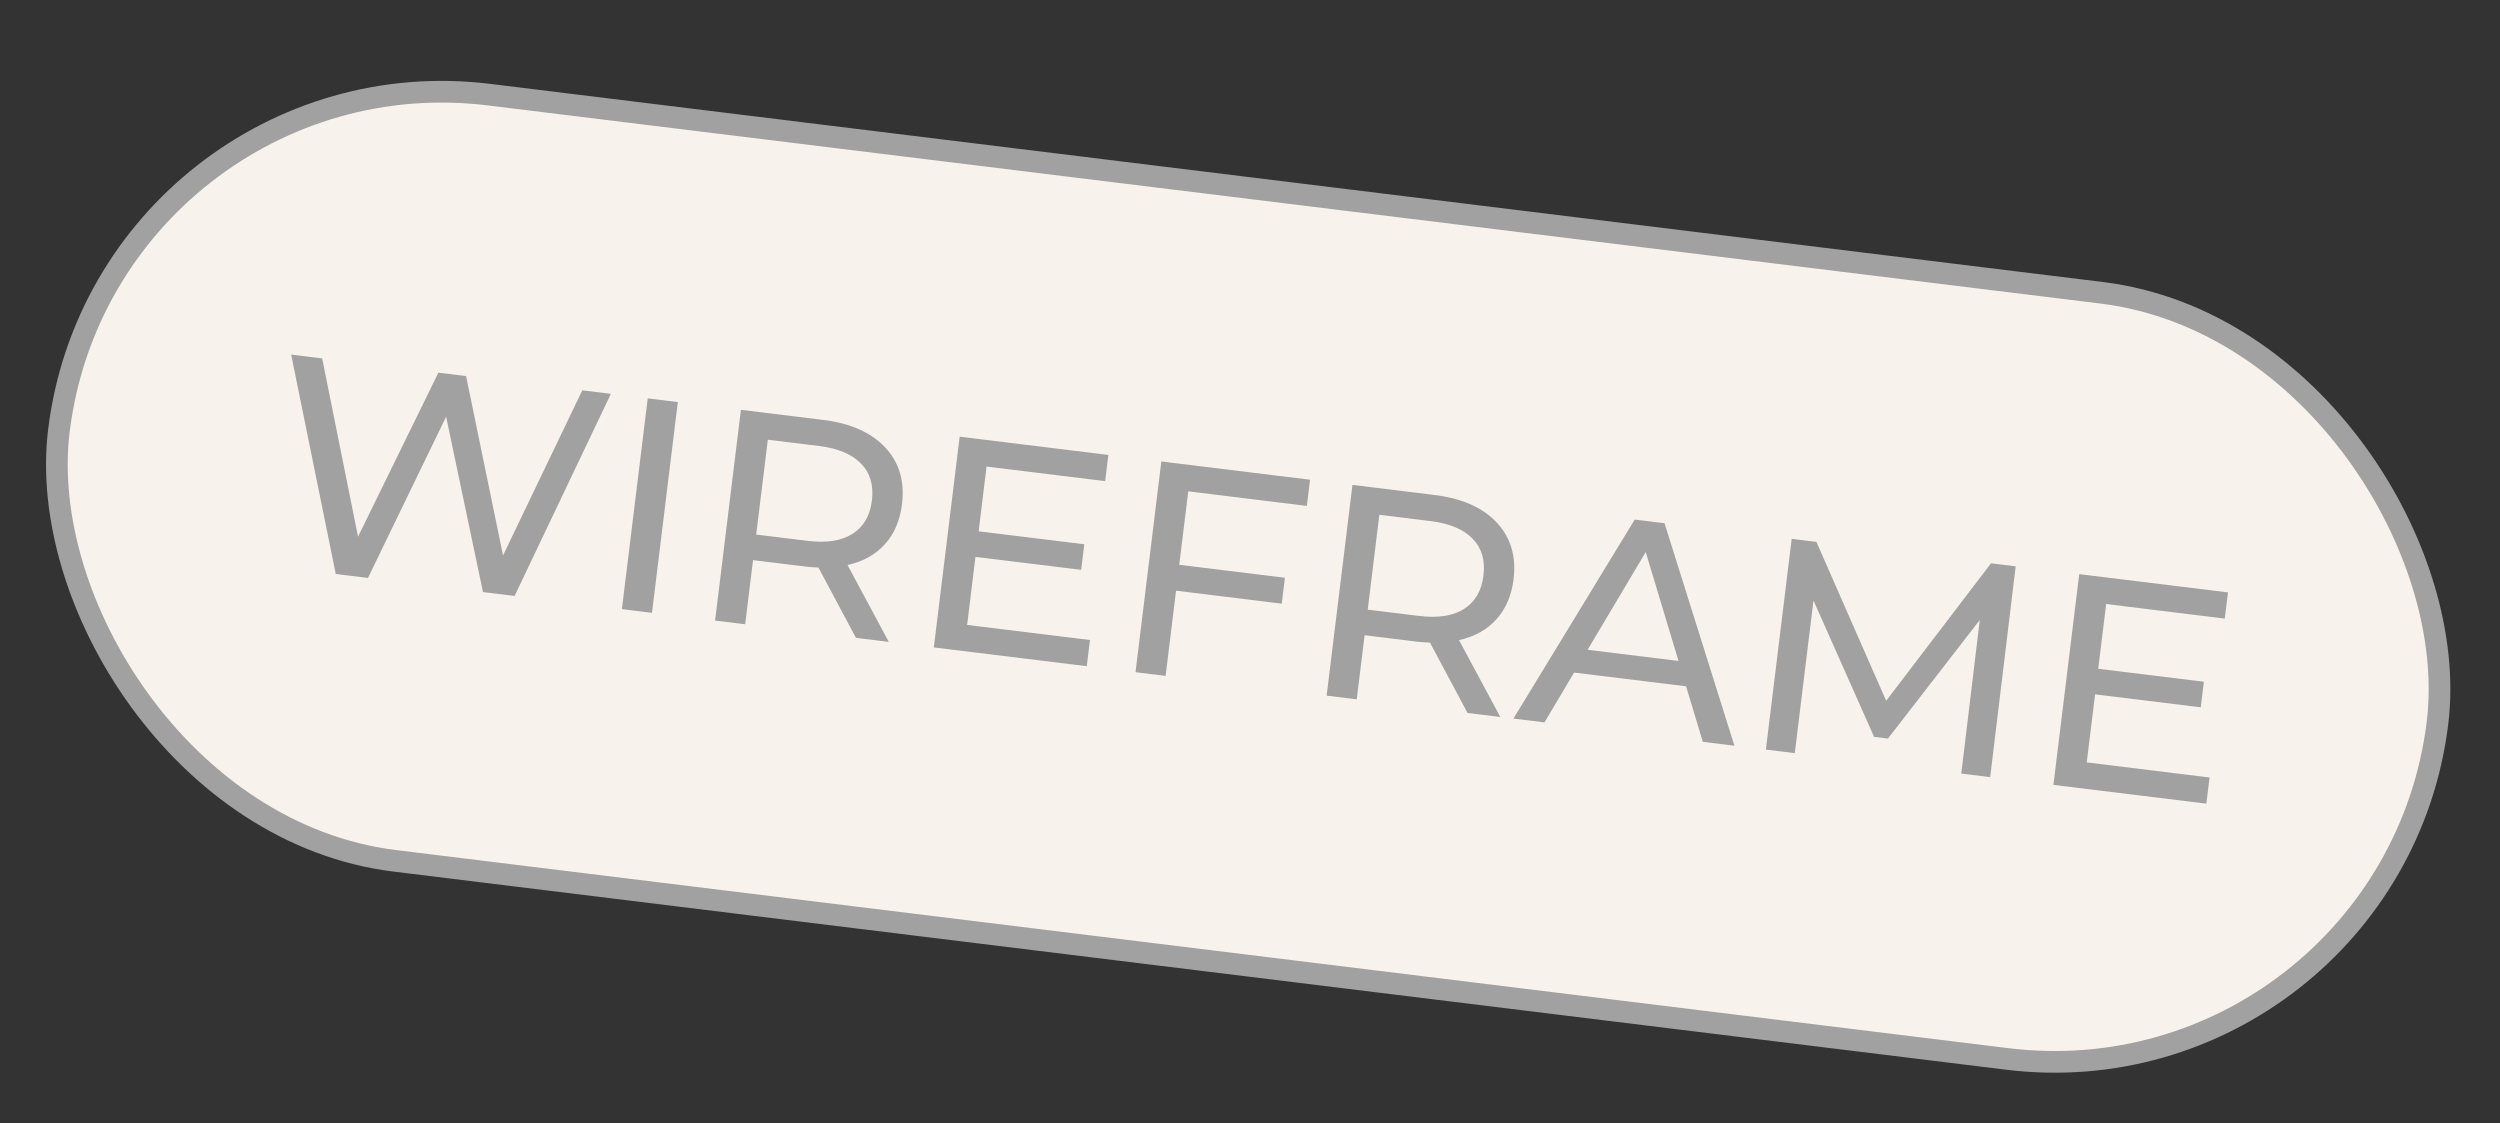 <?xml version="1.0" encoding="UTF-8"?> <svg xmlns="http://www.w3.org/2000/svg" width="69" height="31" viewBox="0 0 69 31" fill="none"><rect x="0" y="0" width="69" height="31" fill="#333333" stroke="none"/> <rect x="0.26" y="0.333" width="66.112" height="21.296" rx="10.648" transform="matrix(0.993 0.122 -0.122 0.993 2.707 0.951)" fill="#F8F2ED"></rect> <rect x="0.26" y="0.333" width="66.112" height="21.296" rx="10.648" transform="matrix(0.993 0.122 -0.122 0.993 2.707 0.951)" stroke="#A1A1A1" stroke-width="0.598"></rect> <path d="M16.86 10.87L14.203 16.448L13.33 16.341L12.313 11.501L10.156 15.951L9.267 15.842L8.036 9.787L8.892 9.892L9.882 14.813L12.099 10.286L12.864 10.38L13.884 15.33L16.071 10.773L16.86 10.87ZM17.877 10.995L18.708 11.097L17.995 16.914L17.164 16.812L17.877 10.995ZM23.625 17.605L22.589 15.665C22.433 15.657 22.31 15.647 22.222 15.636L20.784 15.46L20.567 17.23L19.736 17.128L20.449 11.311L22.718 11.589C23.471 11.682 24.042 11.935 24.43 12.348C24.818 12.761 24.973 13.284 24.895 13.915C24.84 14.364 24.683 14.732 24.423 15.021C24.162 15.309 23.818 15.501 23.391 15.594L24.531 17.716L23.625 17.605ZM22.283 14.927C22.809 14.992 23.225 14.927 23.53 14.734C23.835 14.541 24.013 14.234 24.065 13.813C24.116 13.392 24.017 13.054 23.767 12.798C23.518 12.537 23.131 12.374 22.604 12.309L21.192 12.136L20.871 14.754L22.283 14.927ZM30.083 17.664L29.995 18.387L25.773 17.869L26.487 12.052L30.591 12.556L30.503 13.279L27.229 12.877L27.01 14.664L29.927 15.022L29.84 15.728L26.923 15.37L26.693 17.248L30.083 17.664ZM32.796 13.561L32.547 15.588L35.464 15.946L35.376 16.661L32.459 16.303L32.171 18.655L31.34 18.552L32.053 12.736L36.158 13.24L36.069 13.963L32.796 13.561ZM40.504 19.678L39.468 17.737C39.311 17.729 39.189 17.72 39.1 17.709L37.663 17.532L37.446 19.302L36.615 19.2L37.328 13.383L39.596 13.662C40.35 13.755 40.92 14.007 41.308 14.42C41.696 14.834 41.852 15.356 41.774 15.987C41.719 16.436 41.561 16.805 41.301 17.093C41.041 17.382 40.697 17.573 40.269 17.667L41.409 19.789L40.504 19.678ZM39.162 16.999C39.688 17.064 40.104 17 40.408 16.807C40.713 16.613 40.892 16.306 40.943 15.885C40.995 15.464 40.896 15.126 40.646 14.87C40.397 14.609 40.009 14.447 39.483 14.382L38.07 14.208L37.749 16.826L39.162 16.999ZM46.536 18.942L43.445 18.563L42.627 19.938L41.771 19.833L45.118 14.34L45.941 14.441L47.87 20.582L46.998 20.475L46.536 18.942ZM46.327 18.242L45.422 15.238L43.818 17.934L46.327 18.242ZM54.131 21.351L54.642 17.112L52.107 20.385L51.725 20.338L50.052 16.574L49.536 20.787L48.738 20.689L49.451 14.872L50.133 14.956L52.058 19.342L54.952 15.547L55.633 15.631L54.929 21.449L54.131 21.351ZM60.984 21.459L60.895 22.181L56.674 21.663L57.387 15.846L61.492 16.35L61.404 17.073L58.13 16.671L57.911 18.458L60.827 18.816L60.741 19.522L57.824 19.164L57.594 21.042L60.984 21.459Z" fill="#A1A1A1"></path> </svg> 